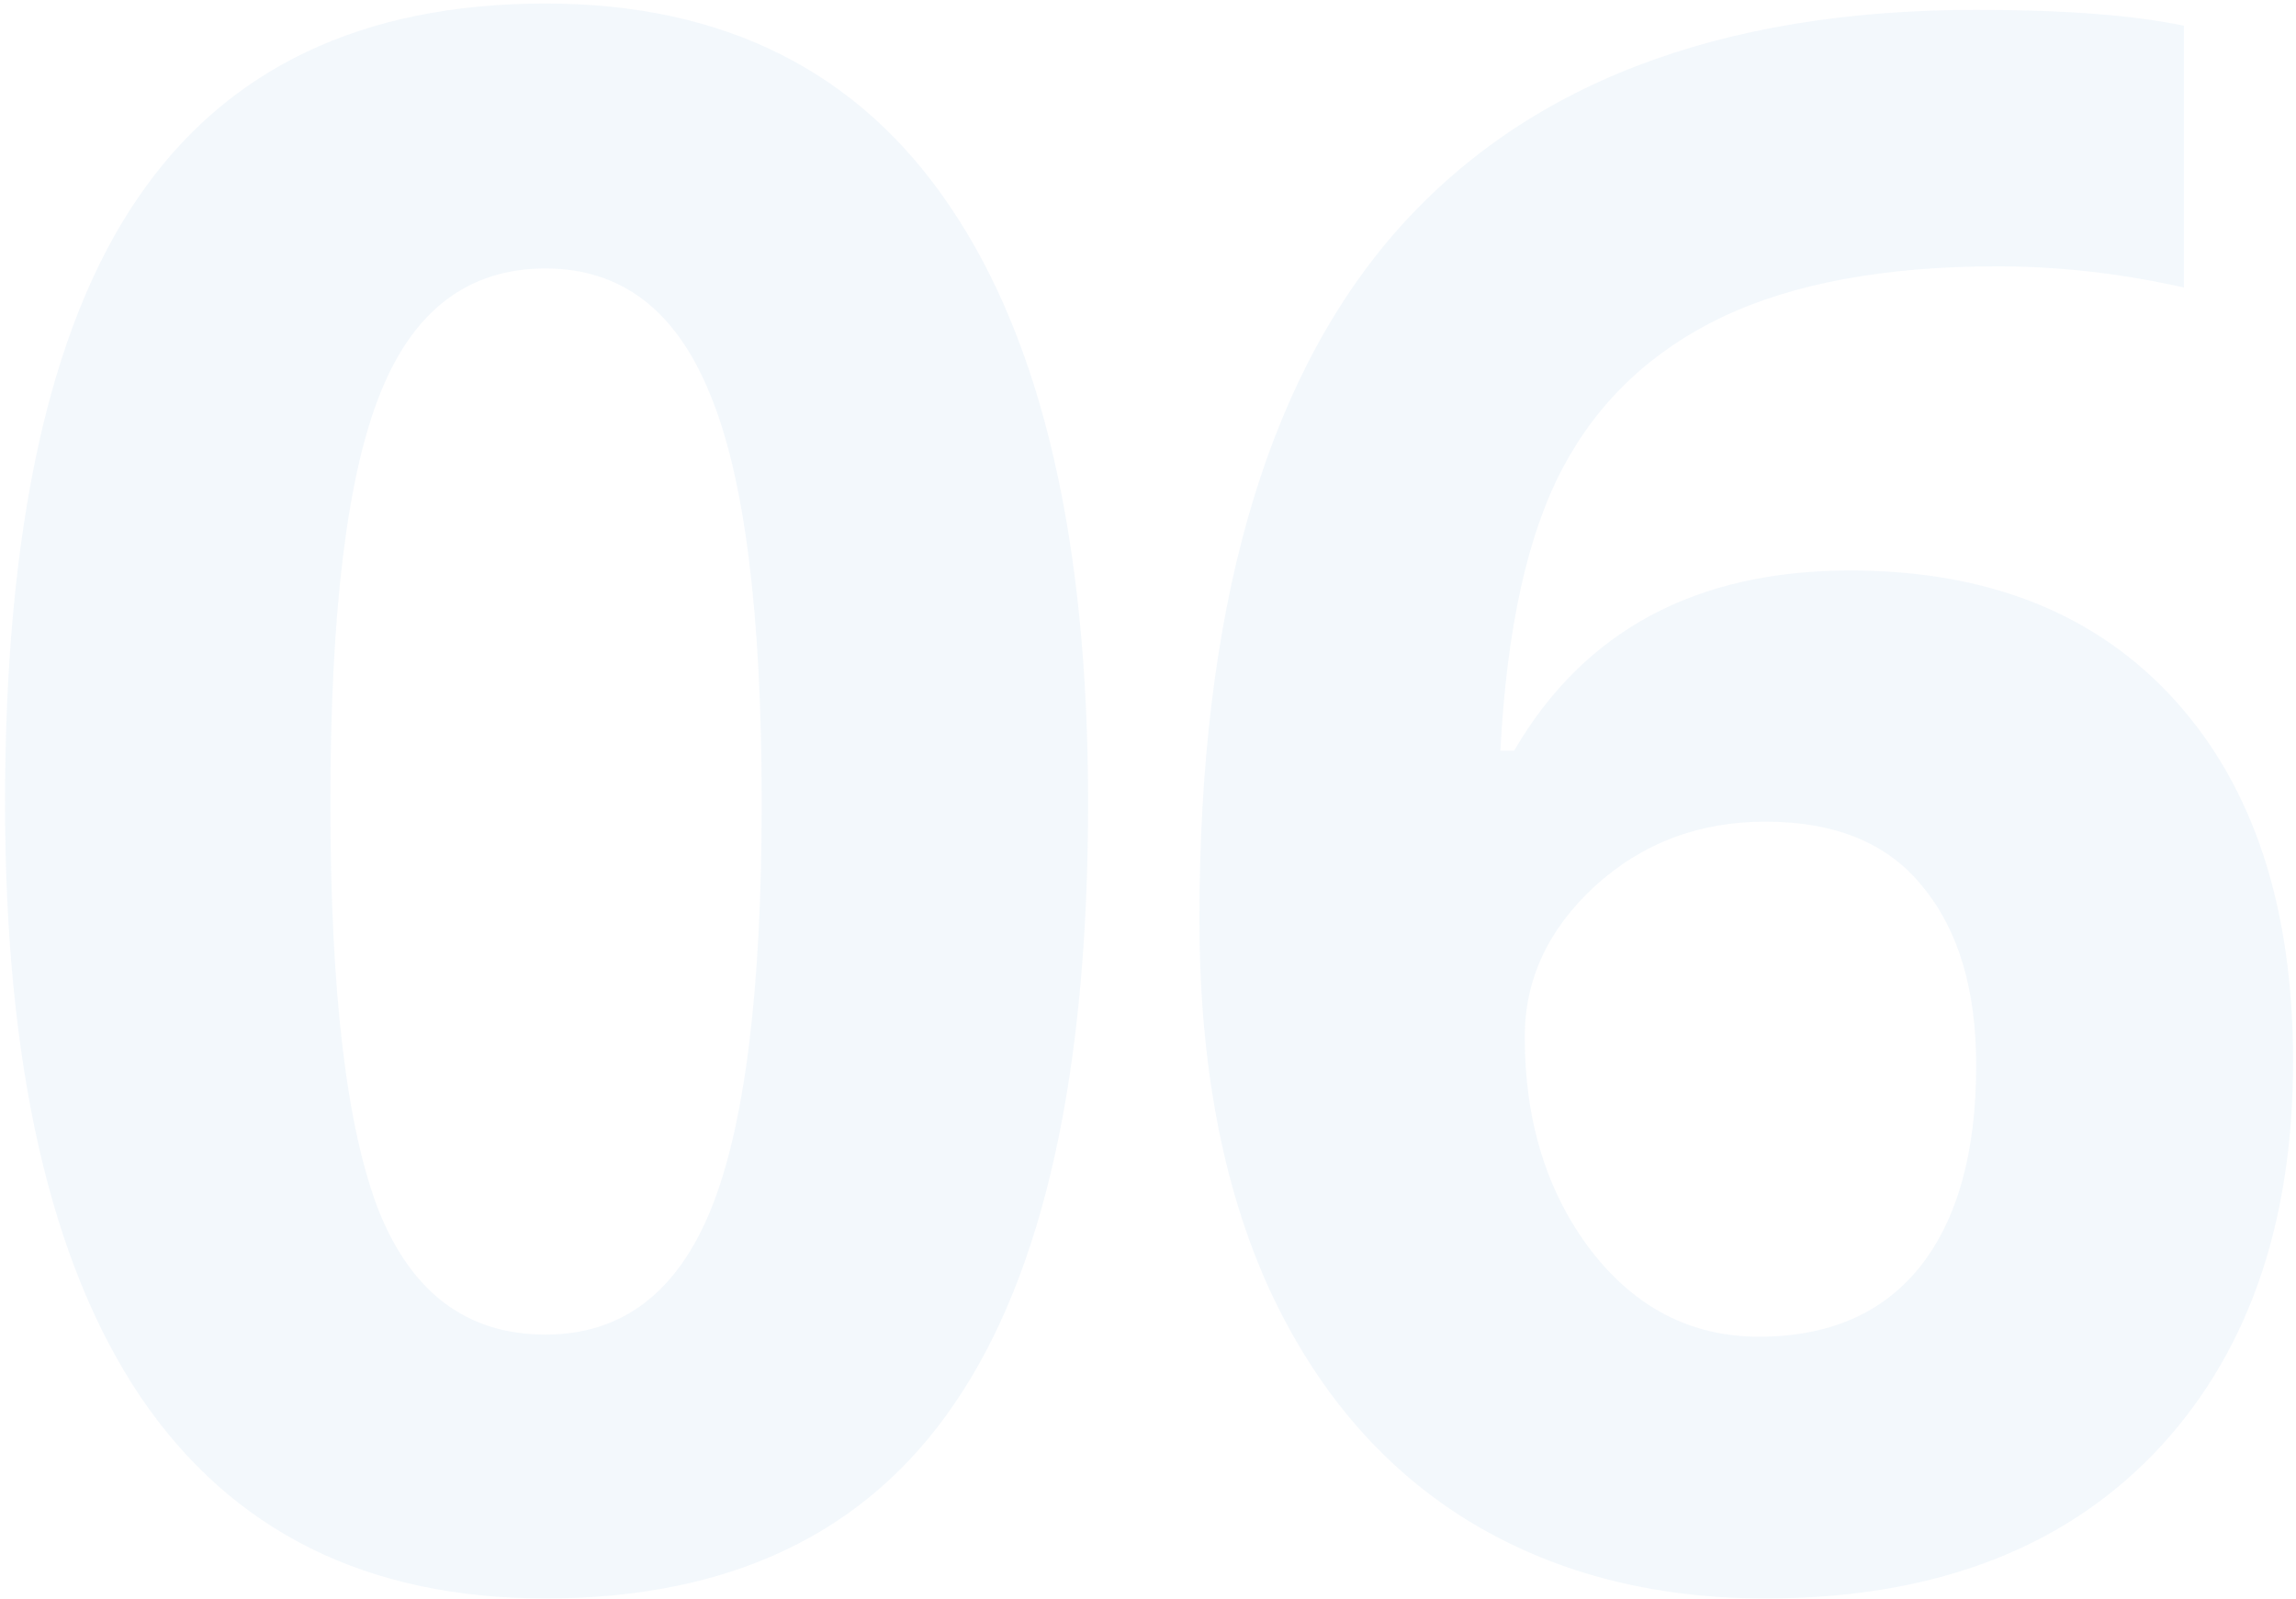 <?xml version="1.0" encoding="UTF-8"?> <svg xmlns="http://www.w3.org/2000/svg" width="402" height="280" viewBox="0 0 402 280" fill="none"> <path d="M190.512 140.516C190.512 187.892 182.719 222.961 167.133 245.721C151.671 268.482 127.797 279.862 95.512 279.862C64.216 279.862 40.59 268.111 24.633 244.608C8.799 221.105 0.883 186.408 0.883 140.516C0.883 92.645 8.614 57.391 24.076 34.754C39.538 11.994 63.35 0.614 95.512 0.614C126.807 0.614 150.434 12.489 166.391 36.239C182.471 59.989 190.512 94.748 190.512 140.516ZM57.846 140.516C57.846 173.791 60.691 197.665 66.381 212.137C72.195 226.486 81.905 233.661 95.512 233.661C108.871 233.661 118.52 226.362 124.457 211.766C130.395 197.17 133.363 173.42 133.363 140.516C133.363 107.241 130.333 83.368 124.271 68.895C118.334 54.299 108.747 47.001 95.512 47.001C82.029 47.001 72.38 54.299 66.566 68.895C60.753 83.368 57.846 107.241 57.846 140.516Z" fill="#0074C3" fill-opacity="0.05"></path> <path d="M210.002 160.926C210.002 107.241 221.32 67.287 243.957 41.063C266.717 14.839 300.734 1.727 346.007 1.727C361.47 1.727 373.592 2.655 382.375 4.51V50.34C371.365 47.866 360.48 46.629 349.718 46.629C330.05 46.629 313.97 49.598 301.476 55.536C289.106 61.473 279.829 70.256 273.644 81.883C267.459 93.511 263.81 110.025 262.697 131.424H265.109C277.355 110.396 296.961 99.881 323.927 99.881C348.172 99.881 367.16 107.489 380.89 122.704C394.621 137.918 401.486 158.947 401.486 185.79C401.486 214.735 393.322 237.681 376.994 254.627C360.666 271.45 338.029 279.862 309.084 279.862C289.045 279.862 271.541 275.223 256.574 265.946C241.73 256.668 230.226 243.124 222.062 225.311C214.022 207.499 210.002 186.037 210.002 160.926ZM307.97 234.032C320.216 234.032 329.617 229.95 336.173 221.786C342.729 213.498 346.007 201.747 346.007 186.532C346.007 173.296 342.915 162.905 336.73 155.36C330.669 147.691 321.453 143.856 309.084 143.856C297.456 143.856 287.498 147.629 279.211 155.174C271.046 162.72 266.964 171.502 266.964 181.522C266.964 196.242 270.799 208.674 278.468 218.817C286.261 228.96 296.095 234.032 307.97 234.032Z" fill="#0074C3" fill-opacity="0.05"></path> </svg> 